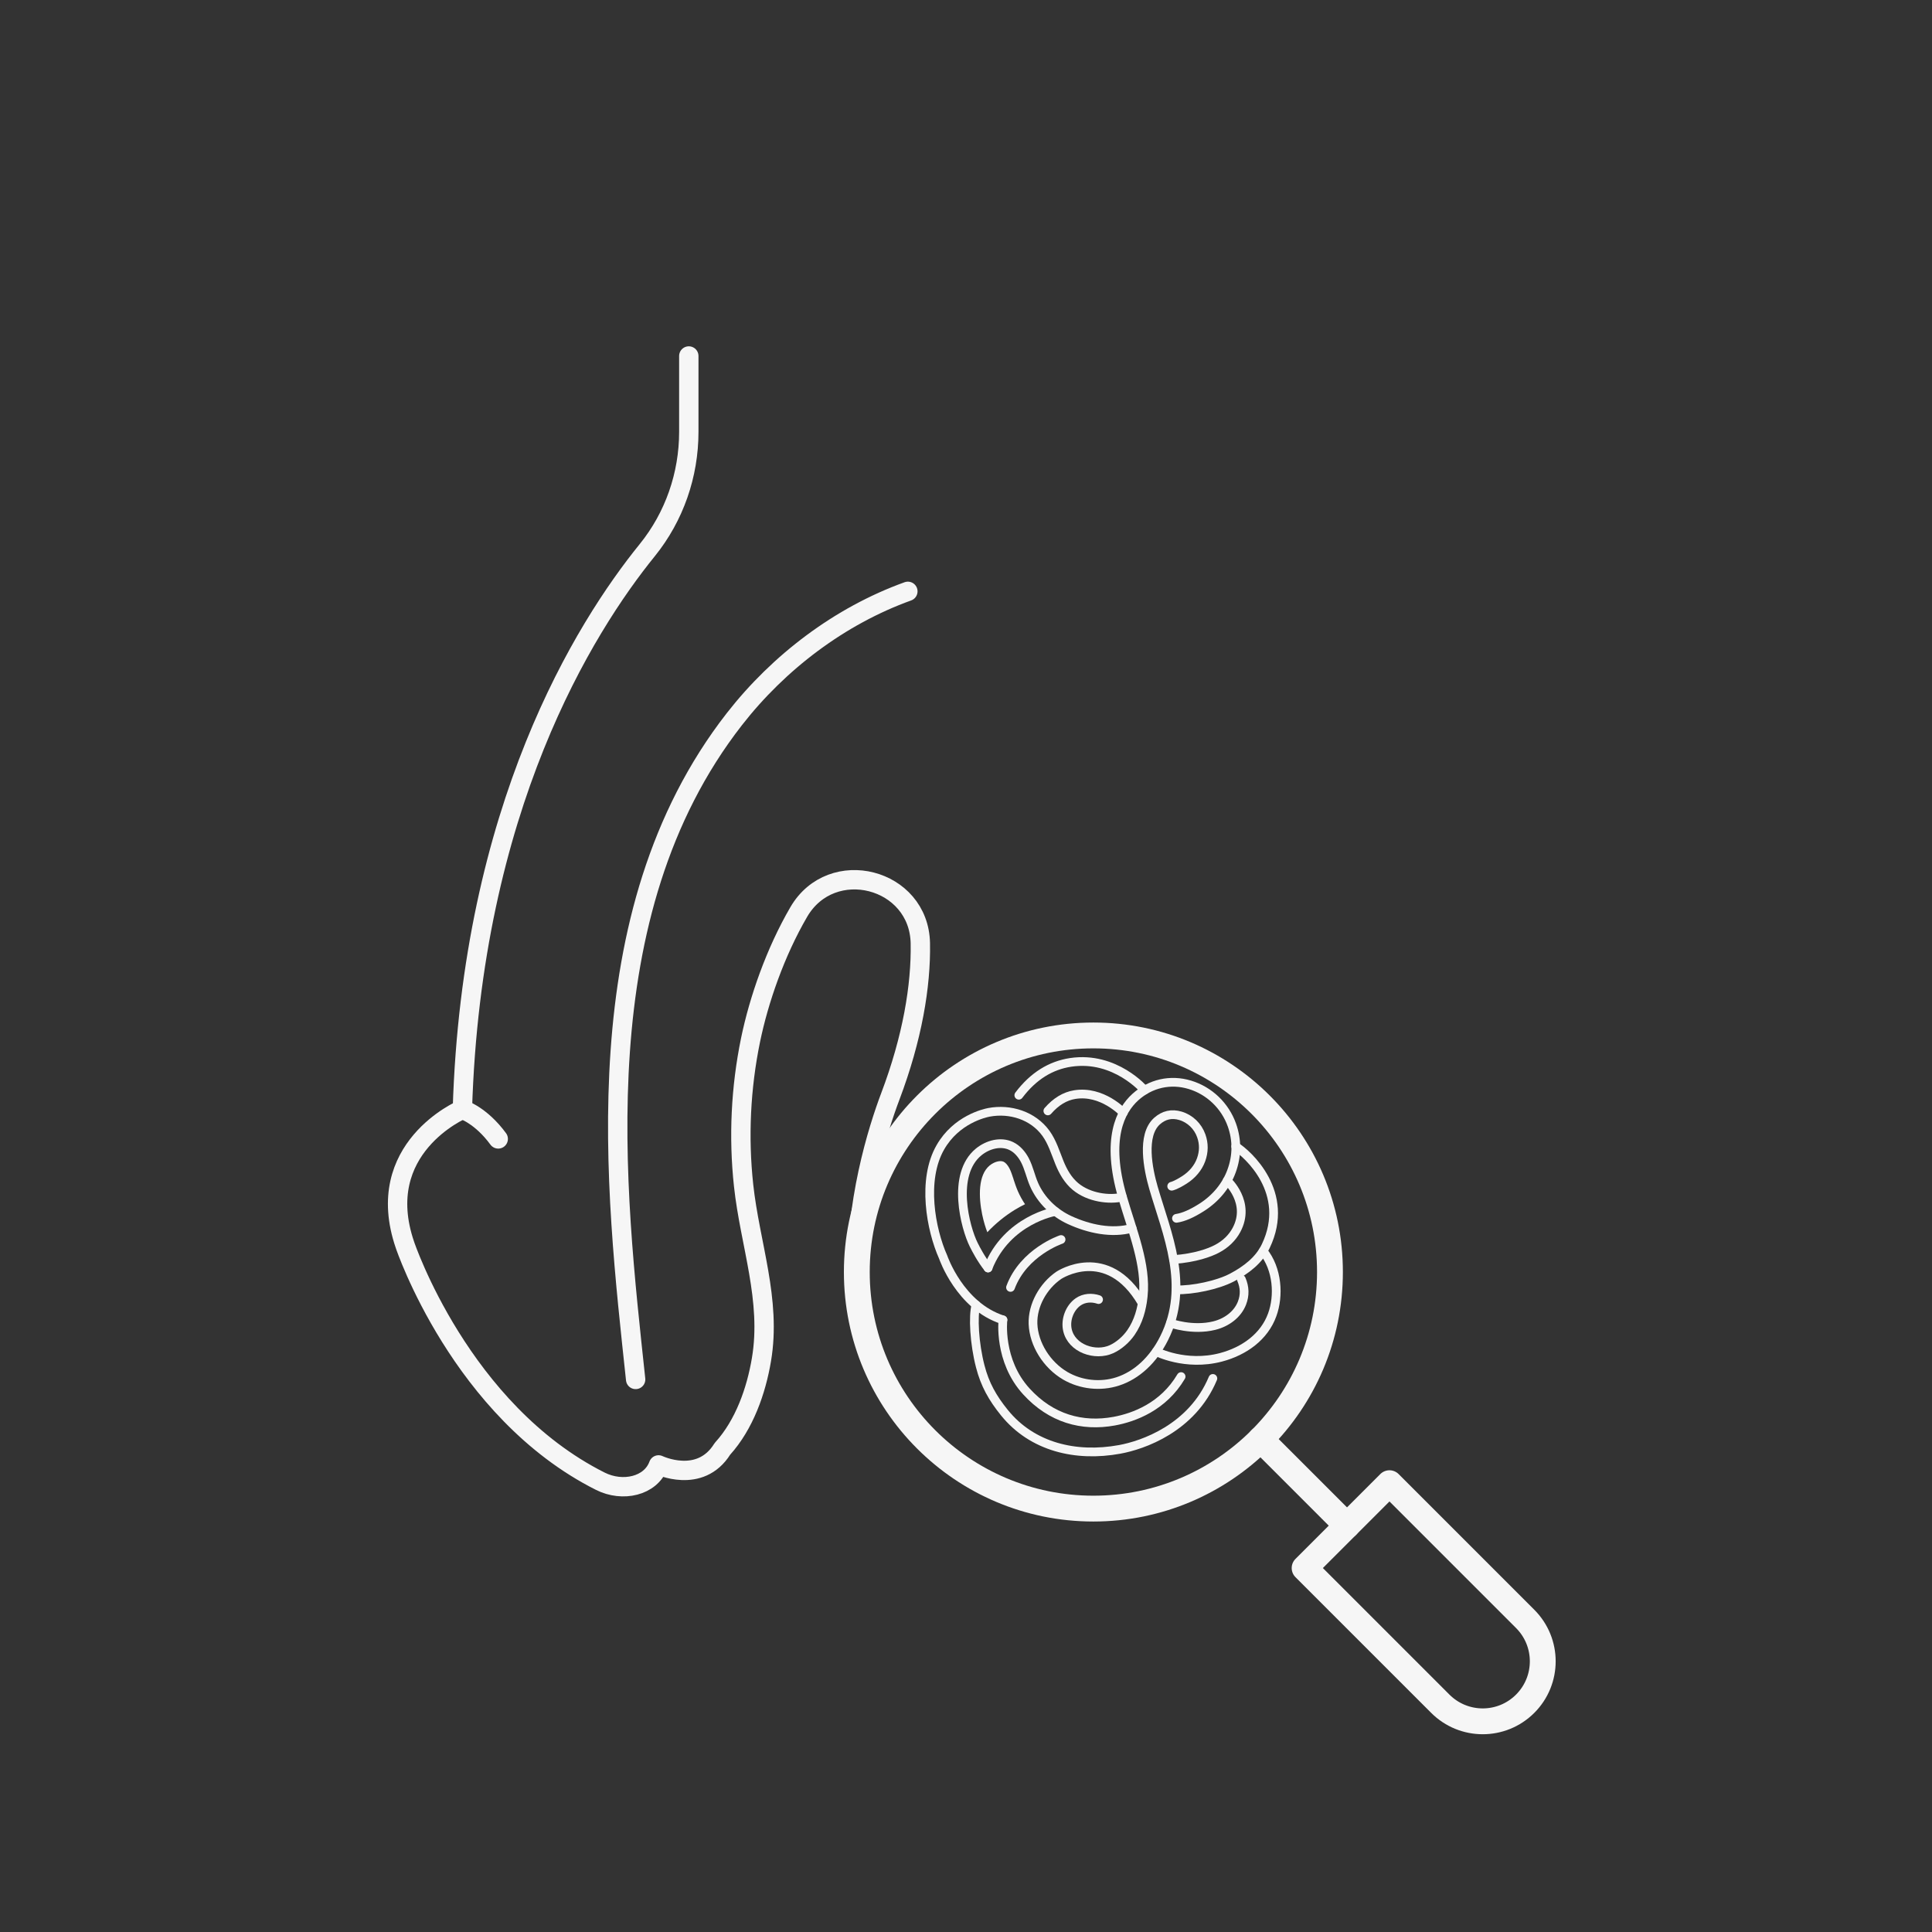 <svg xmlns="http://www.w3.org/2000/svg" id="Modo_de_isolamento" viewBox="0 0 283.46 283.46"><rect x="0" y="0" width="283.46" height="283.46" fill="#333333" stroke="none"/><g><path d="M223.77,249.97h0c-3.44,3.44-9.01,3.44-12.45,0l-19.91-19.91,12.45-12.45,19.91,19.91c3.44,3.44,3.44,9.01,0,12.45Z" style="fill:none; stroke:#f6f6f6; stroke-linecap:round; stroke-linejoin:round; stroke-width:3.79px;"></path><line x1="197.63" y1="223.84" x2="184.96" y2="211.17" style="fill:none; stroke:#f6f6f6; stroke-linecap:round; stroke-linejoin:round; stroke-width:3.79px;"></line><circle cx="160.42" cy="186.63" r="34.71" style="fill:none; stroke:#f6f6f6; stroke-linecap:round; stroke-linejoin:round; stroke-width:3.79px;"></circle></g><g><path d="M171.91,174.04s.55-.09,1.85-.92c1.17-.74,2.04-1.79,2.46-2.95,.43-1.18,.44-2.37,.03-3.52-.5-1.42-1.64-2.52-3.06-2.94-1.28-.38-2.43-.12-3.44,.78-2.31,2.08-1.31,7.03-.51,9.8,1.93,6.64,5.43,14.35,1.55,22.07-1.59,3.17-4,5.41-6.8,6.32-2.52,.82-5.39,.51-7.68-.82-2.73-1.59-4.64-4.65-4.75-7.63-.09-2.7,1.47-5.53,3.79-7.12,0,0,7.08-4.69,12.19,4.03" style="fill:none; stroke:#f6f6f6; stroke-linecap:round; stroke-miterlimit:10; stroke-width:1.28px;"></path><path d="M161.18,190.67c-1-.34-2.12-.27-3,.34-1.25,.87-1.91,2.65-1.56,4.15,.62,2.71,4.08,3.87,6.46,2.79,1.1-.5,2.16-1.44,2.85-2.44,1.1-1.6,1.6-3.41,1.8-5.34,.48-4.62-1.57-9.49-3.04-14.54-2.47-8.49-.33-12.66,1.89-14.67,2.22-2,5.14-2.66,7.99-1.8,2.86,.86,5.17,3.07,6.18,5.92,.77,2.18,.76,4.51-.05,6.72-.77,2.14-2.33,4.04-4.38,5.34-1.46,.93-2.68,1.46-3.71,1.61" style="fill:none; stroke:#f6f6f6; stroke-linecap:round; stroke-miterlimit:10; stroke-width:1.28px;"></path><path d="M172.19,184.8c3.2-.23,5.3-1.02,6.33-1.56,1.31-.68,2.28-1.65,2.88-2.76,2.19-4.05-1.35-7.26-1.35-7.26" style="fill:none; stroke:#f6f6f6; stroke-linecap:round; stroke-miterlimit:10; stroke-width:1.28px;"></path><path d="M181.3,168.2c1.69,1.05,8.17,6.76,4.41,14.63-.97,2.03-2.81,3.48-5,4.63-2.07,1.08-5.73,1.86-8.17,1.78" style="fill:none; stroke:#f6f6f6; stroke-linecap:round; stroke-miterlimit:10; stroke-width:1.28px;"></path><path d="M171.73,194.13s3.23,1.16,6.43,.36c1.85-.46,3.42-1.65,4.06-3.3,.45-1.17,.42-2.31-.09-3.5" style="fill:none; stroke:#f6f6f6; stroke-linecap:round; stroke-miterlimit:10; stroke-width:1.28px;"></path><path d="M185.32,183.56c2.14,2.65,2.35,6.57,1.34,9.34-1.16,3.22-4.09,5.34-7.54,6.25-5.2,1.36-9.47-.84-9.47-.84" style="fill:none; stroke:#f6f6f6; stroke-linecap:round; stroke-miterlimit:10; stroke-width:1.28px;"></path><path d="M147.15,193.65c-6.33-2.02-8.77-9.21-8.77-9.21-1.81-4.05-3.16-11.33-.41-16.11,2.34-4.08,6.46-5,7.13-5.13,3.1-.58,6.46,.46,8.36,3.08,.93,1.29,1.39,2.84,1.98,4.3,.53,1.31,1.25,2.58,2.34,3.49,2,1.67,5.01,2.02,6.9,1.56" style="fill:none; stroke:#f6f6f6; stroke-linecap:round; stroke-miterlimit:10; stroke-width:1.28px;"></path><path d="M166.1,180.2c-2.98,.84-6.34,.1-9.14-1.18-2.3-1.05-4.24-2.92-5.25-5.24-.51-1.17-.75-2.44-1.35-3.58-.46-.86-1.12-1.64-2-2.06-1.54-.74-3.45-.21-4.77,.87-4.05,3.31-1.98,11.13-.72,13.63,.36,.72,1.07,2.09,2.1,3.4" style="fill:none; stroke:#f6f6f6; stroke-linecap:round; stroke-miterlimit:10; stroke-width:1.28px;"></path><path d="M164.8,163.25s-3.08-3.31-7.12-2.65c-1.42,.23-2.74,1.01-3.94,2.39" style="fill:none; stroke:#f6f6f6; stroke-linecap:round; stroke-miterlimit:10; stroke-width:1.28px;"></path><path d="M149.48,160.69c2.12-2.81,4.68-4.38,7.61-4.82,6.55-.98,10.84,4.08,10.84,4.08" style="fill:none; stroke:#f6f6f6; stroke-linecap:round; stroke-miterlimit:10; stroke-width:1.28px;"></path><path d="M147.15,193.65s-.71,5.97,3.45,10.51c3.61,3.95,8.14,5.22,12.88,4.35,2.91-.54,7.2-2.12,9.81-6.54" style="fill:none; stroke:#f6f6f6; stroke-linecap:round; stroke-miterlimit:10; stroke-width:1.28px;"></path><path d="M177.95,202.24c-3.07,7.35-10.33,9.8-13.67,10.41-6.44,1.18-12.84-.35-16.91-5.38-1.75-2.16-2.87-4.15-3.55-6.8-.86-3.3-1.1-7.37-.62-9.03" style="fill:none; stroke:#f6f6f6; stroke-linecap:round; stroke-miterlimit:10; stroke-width:1.28px;"></path><path d="M155.68,181.86s-5.49,1.84-7.42,7.03" style="fill:none; stroke:#f6f6f6; stroke-linecap:round; stroke-miterlimit:10; stroke-width:1.28px;"></path><path d="M144.96,186.03c2.8-7.09,9.87-8.28,9.87-8.28" style="fill:none; stroke:#f6f6f6; stroke-linecap:round; stroke-miterlimit:10; stroke-width:1.28px;"></path><path d="M148.71,173.02c-.2-.6-.38-1.17-.62-1.62-.25-.47-.55-.81-.84-.95-.5-.24-1.37,0-2.04,.54-1.72,1.41-1.64,4.62-1.1,7.23,.21,.99,.48,1.89,.75,2.57,1.19-1.26,2.53-2.36,4-3.27,.5-.31,1.01-.58,1.53-.84-.4-.6-.75-1.23-1.04-1.89-.27-.62-.46-1.21-.65-1.78Z" style="fill:#f9f9f9;"></path></g><g><path d="M101.06,52.23v11.13c0,6.31-2.12,12.44-6.09,17.35-9.22,11.38-25.79,37.84-27.13,82.06,0,0-13.33,5.65-8.42,19.9,0,0,8.16,24.37,28.67,34.66,3.25,1.63,7.38,.74,8.53-2.4,0,0,6.08,2.92,9.36-2.34,.02-.02,.04-.04,.05-.06,3.18-3.52,4.92-8.47,5.69-13.06,1.48-8.74-1.69-16.95-2.62-25.54-.77-7.11-.42-14.34,1.02-21.35,1.22-5.9,3.63-12.86,7.07-18.77,4.83-8.3,17.67-5.01,17.84,4.6,.11,6.25-1.18,13.92-4.4,22.44-1.83,4.85-5.3,15.77-4.87,27.9" style="fill:none; stroke:#f6f6f6; stroke-linecap:round; stroke-linejoin:round; stroke-width:2.84px;"></path><path d="M67.84,162.77s2.69,.82,5.26,4.33" style="fill:none; stroke:#f6f6f6; stroke-linecap:round; stroke-linejoin:round; stroke-width:2.84px;"></path><path d="M93.26,202.39c-2.98-27.92-7.87-68.16,14.47-96.86,6.55-8.41,15.51-15.18,25.47-18.77" style="fill:none; stroke:#f6f6f6; stroke-linecap:round; stroke-linejoin:round; stroke-width:2.84px;"></path></g></svg>